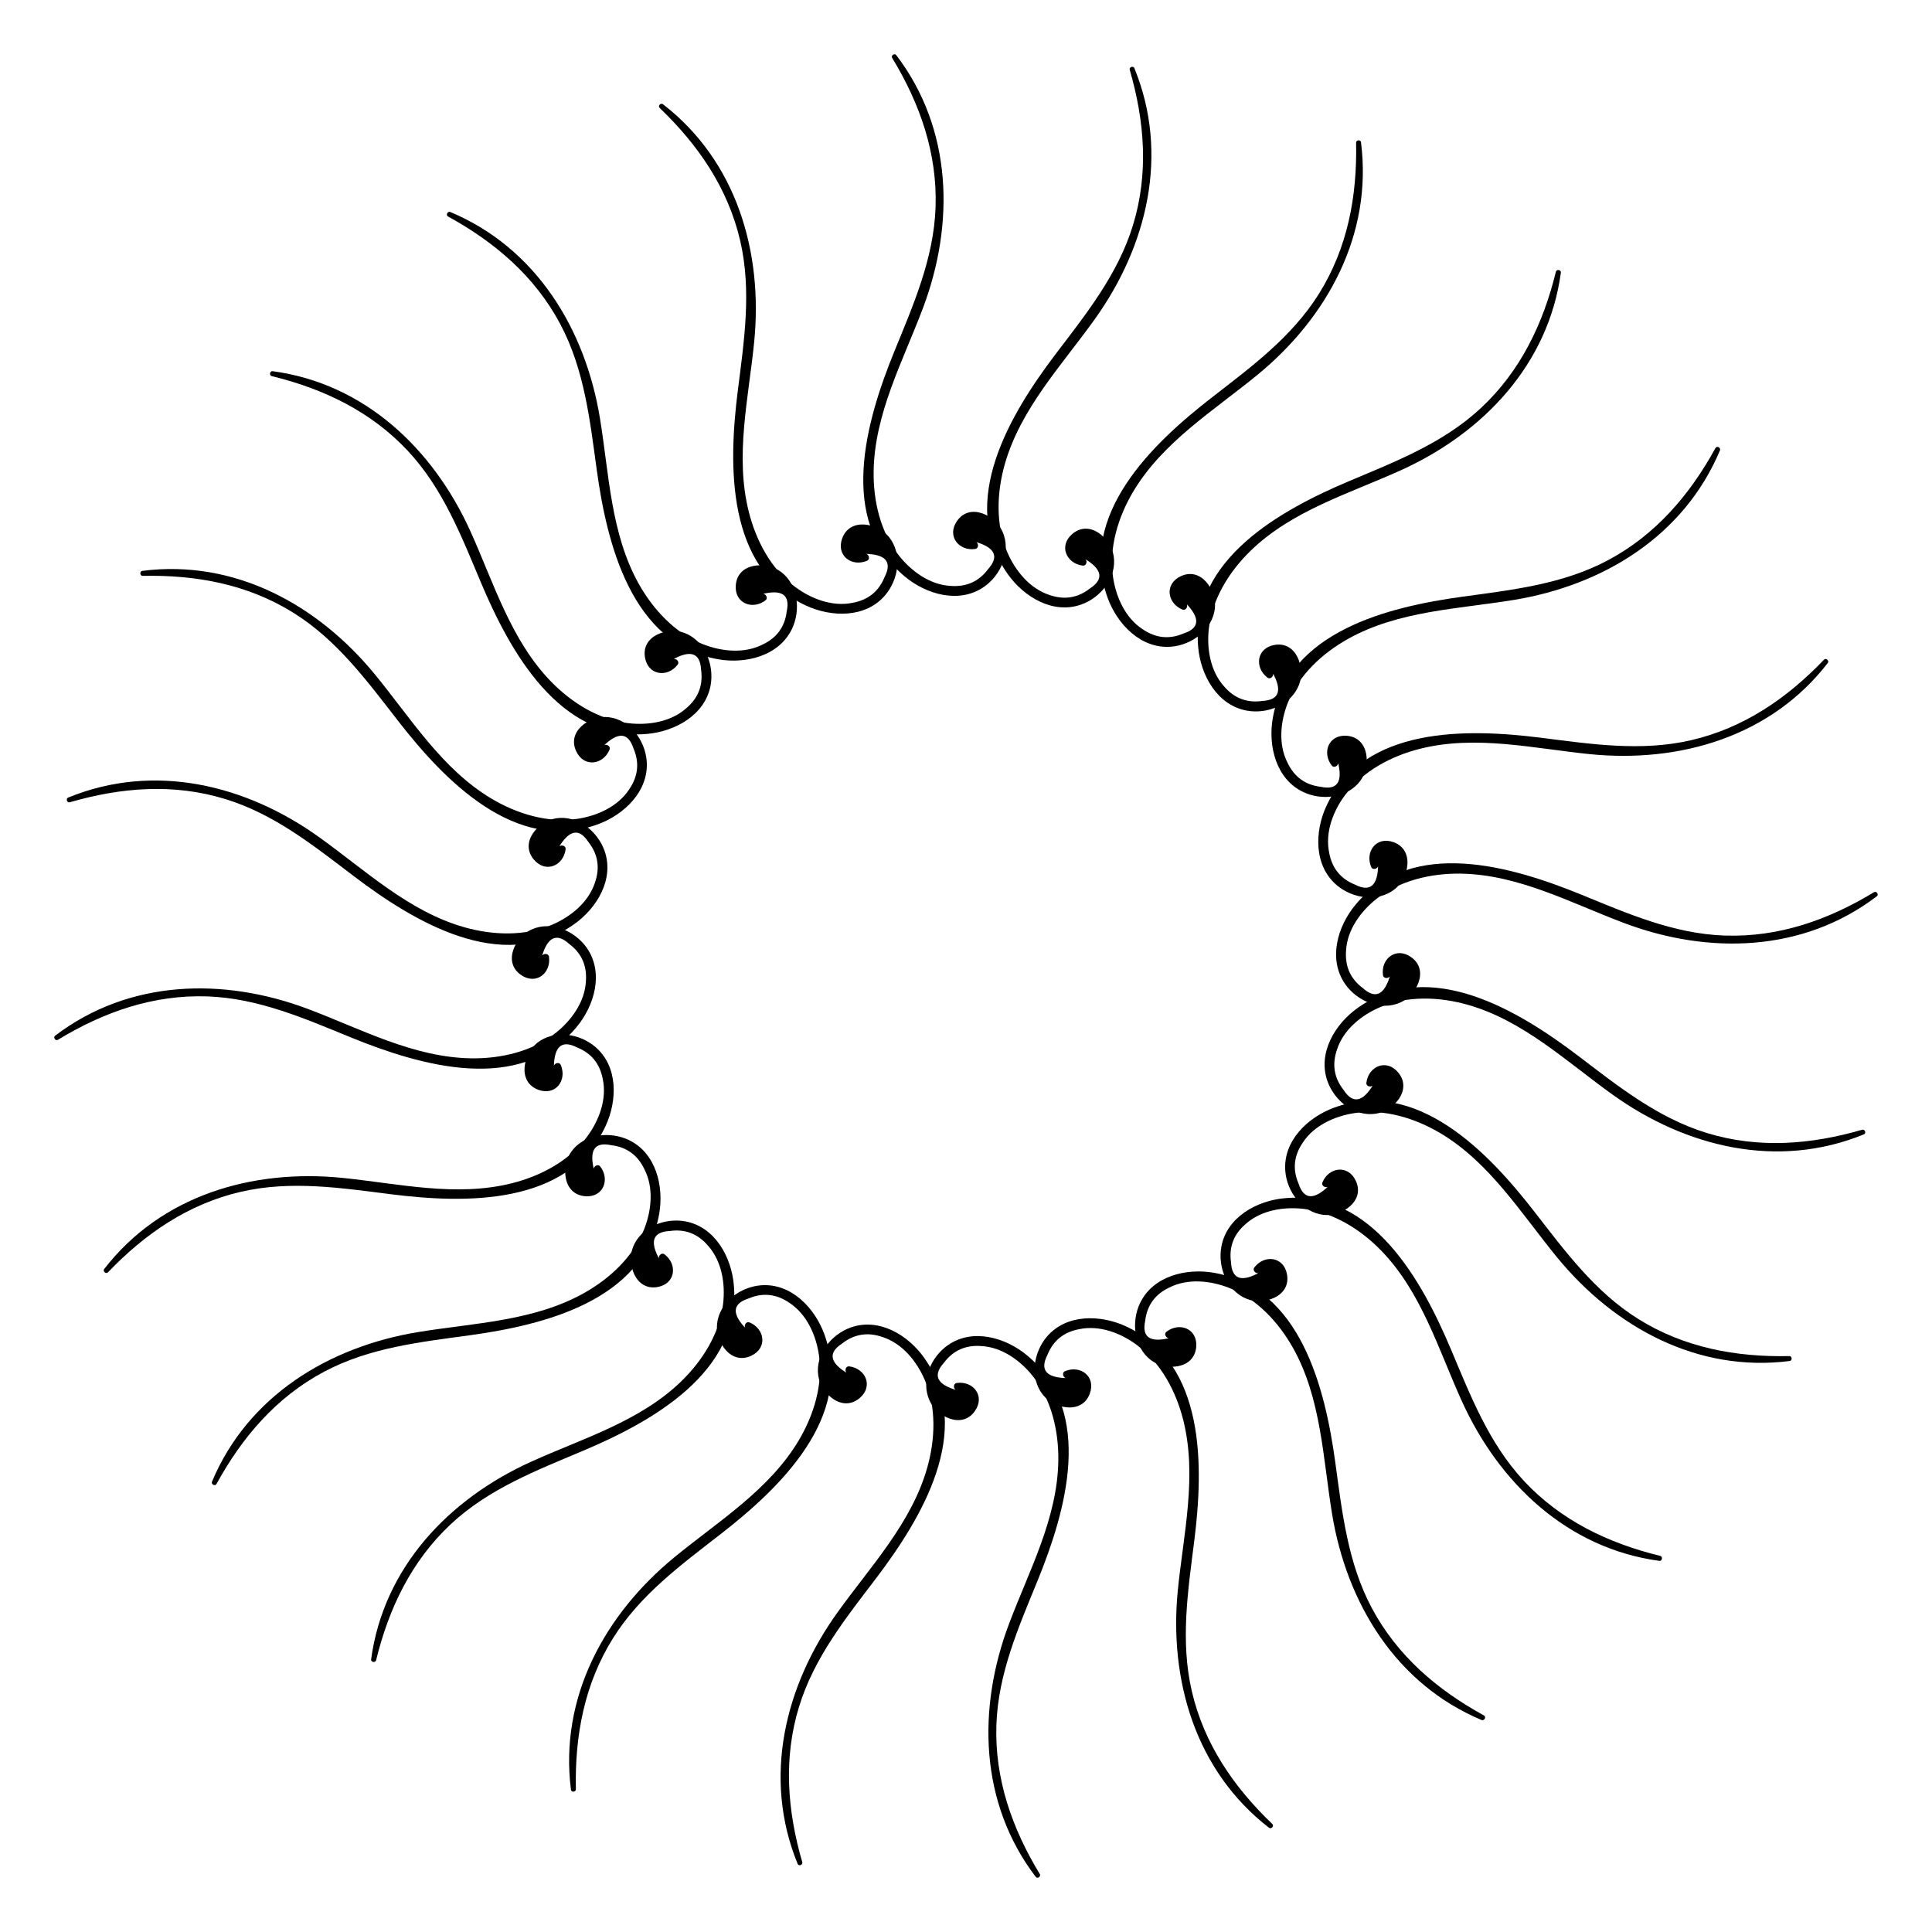 <?xml version="1.0" encoding="UTF-8"?>
<!-- Uploaded to: ICON Repo, www.iconrepo.com, Generator: ICON Repo Mixer Tools -->
<svg fill="#000000" width="800px" height="800px" version="1.1" viewBox="144 144 512 512" xmlns="http://www.w3.org/2000/svg">
 <g>
  <path d="m172.61 481.18c9.781-10.223 21.266-18.117 35.246-21.348 13.289-3.066 26.574-1.008 39.887 0.672 19.418 2.434 46.895 3.106 56.742-18.094 3.129-6.738 3.359-15.809-2.75-20.992-4.176-3.547-10.875-4.598-15.367-1.051-3.695 2.938-5.352 10.371 0.316 12.449 4.578 1.66 7.621-2.519 5.941-6.551-0.418-1.027-2.078-0.461-1.848 0.629 0.062-5.606 2.098-7.367 6.109-5.332 3.82 1.531 6.109 4.344 6.863 8.461 1.133 5.375-1.051 11.043-4.219 15.281-4.723 6.383-12.258 10.348-19.816 12.258-14.863 3.758-30.27 0.062-45.152-1.426-23.785-2.352-47.883 4.66-62.957 24.184-0.445 0.586 0.477 1.402 1.004 0.859z"/>
  <path d="m201.37 537.27c6.801-12.406 15.848-23.008 28.508-29.746 12.027-6.402 25.422-7.852 38.688-9.676 19.375-2.664 46.098-9.133 50.129-32.18 1.281-7.328-0.859-16.145-8.082-19.566-4.953-2.352-11.691-1.617-15.113 2.961-2.812 3.801-2.5 11.398 3.527 11.945 4.848 0.418 6.695-4.41 4.051-7.871-0.672-0.883-2.121 0.105-1.617 1.07-1.387-5.414 0.105-7.66 4.512-6.719 4.094 0.484 7.031 2.625 8.816 6.402 2.5 4.891 1.871 10.934-0.082 15.848-2.918 7.391-9.172 13.16-15.977 16.961-13.371 7.473-29.242 7.894-44 10.328-23.574 3.883-45.027 16.898-54.559 39.652-0.27 0.695 0.844 1.262 1.199 0.59z"/>
  <path d="m243.67 583.99c3.359-13.75 9.363-26.324 19.836-36.105 9.973-9.301 22.523-14.148 34.867-19.355 18.031-7.598 42.172-20.762 40.094-44.043-0.652-7.391-4.996-15.367-12.867-16.816-5.394-0.988-11.715 1.449-13.832 6.781-1.742 4.387 0.547 11.672 6.488 10.621 4.785-0.84 5.332-6.004 1.867-8.648-0.883-0.672-2.035 0.652-1.281 1.469-2.75-4.871-1.867-7.43 2.625-7.66 4.074-0.586 7.473 0.715 10.18 3.906 3.652 4.094 4.598 10.078 3.988 15.344-0.922 7.894-5.457 15.094-11.043 20.531-10.98 10.684-26.199 15.176-39.82 21.348-21.77 9.844-39.129 27.98-42.426 52.418-0.082 0.695 1.133 0.949 1.324 0.211z"/>
  <path d="m296.61 618.19c-0.293-14.148 2.227-27.836 9.824-40.012 7.223-11.566 18.094-19.5 28.676-27.73 15.449-12.008 35.352-30.965 27.332-52.922-2.562-6.969-8.816-13.539-16.793-12.91-5.481 0.441-10.938 4.449-11.609 10.117-0.547 4.703 3.547 11.125 9.027 8.566 4.41-2.059 3.59-7.18-0.418-8.836-1.027-0.418-1.785 1.156-0.859 1.742-3.926-4.008-3.738-6.695 0.547-8.082 3.777-1.617 7.391-1.238 10.852 1.133 4.598 3 7.055 8.543 7.828 13.793 1.156 7.852-1.363 15.977-5.352 22.691-7.852 13.16-21.371 21.453-32.938 30.941-18.473 15.156-30.543 37.156-27.414 61.633 0.078 0.715 1.316 0.629 1.297-0.125z"/>
  <path d="m356.61 637.5c-3.945-13.582-5.059-27.48-0.859-41.188 3.988-13.035 12.426-23.531 20.531-34.195 11.82-15.598 26.137-39.066 12.699-58.191-4.262-6.086-12.008-10.812-19.543-8.125-5.164 1.848-9.426 7.117-8.586 12.785 0.691 4.68 6.297 9.824 10.938 5.941 3.738-3.129 1.617-7.871-2.707-8.418-1.113-0.148-1.426 1.574-0.379 1.91-4.828-2.856-5.332-5.5-1.555-7.957 3.234-2.539 6.824-3.106 10.77-1.723 5.207 1.699 9.027 6.422 11.125 11.293 3.148 7.285 2.812 15.785 0.691 23.301-4.176 14.738-15.094 26.238-23.805 38.395-13.938 19.418-19.902 43.789-10.539 66.629 0.25 0.676 1.426 0.277 1.219-0.457z"/>
  <path d="m419.56 640.65c-7.348-12.09-11.988-25.234-11.504-39.57 0.461-13.625 5.918-25.945 10.98-38.352 7.367-18.117 15.137-44.504-2.793-59.492-5.688-4.766-14.402-7.328-20.992-2.793-4.512 3.129-7.262 9.32-4.977 14.57 1.867 4.344 8.629 7.871 12.09 2.918 2.793-3.988-0.461-8.02-4.785-7.43-1.113 0.148-0.988 1.891 0.125 1.953-5.394-1.512-6.59-3.926-3.57-7.285 2.457-3.297 5.773-4.766 9.949-4.449 5.481 0.293 10.391 3.883 13.664 8.02 4.934 6.215 6.824 14.527 6.719 22.316-0.211 15.324-7.789 29.262-13.059 43.266-8.438 22.355-7.871 47.465 7.074 67.07 0.43 0.578 1.477-0.094 1.078-0.742z"/>
  <path d="m481.18 627.38c-10.223-9.781-18.117-21.266-21.348-35.246-3.066-13.289-1.008-26.574 0.672-39.887 2.434-19.418 3.106-46.895-18.094-56.742-6.738-3.129-15.809-3.359-20.992 2.75-3.547 4.176-4.598 10.875-1.051 15.367 2.938 3.695 10.371 5.352 12.449-0.316 1.66-4.578-2.519-7.621-6.551-5.941-1.027 0.418-0.461 2.078 0.629 1.848-5.606-0.062-7.367-2.098-5.332-6.109 1.531-3.82 4.344-6.109 8.461-6.863 5.375-1.133 11.043 1.051 15.281 4.219 6.383 4.723 10.348 12.258 12.258 19.816 3.758 14.863 0.062 30.27-1.426 45.152-2.352 23.785 4.66 47.883 24.184 62.957 0.586 0.445 1.402-0.477 0.859-1.004z"/>
  <path d="m537.27 598.62c-12.406-6.801-23.008-15.848-29.746-28.508-6.402-12.027-7.852-25.422-9.676-38.688-2.664-19.375-9.133-46.098-32.18-50.129-7.328-1.281-16.145 0.859-19.566 8.082-2.352 4.953-1.617 11.691 2.961 15.113 3.801 2.812 11.398 2.5 11.945-3.527 0.418-4.848-4.41-6.695-7.871-4.051-0.883 0.672 0.105 2.121 1.07 1.617-5.414 1.387-7.66-0.105-6.719-4.512 0.484-4.094 2.625-7.031 6.402-8.816 4.891-2.477 10.938-1.828 15.848 0.105 7.391 2.918 13.16 9.172 16.961 15.977 7.473 13.371 7.894 29.242 10.328 44 3.883 23.574 16.898 45.027 39.652 54.559 0.695 0.246 1.262-0.867 0.59-1.223z"/>
  <path d="m583.99 556.33c-13.75-3.359-26.324-9.363-36.105-19.836-9.301-9.973-14.148-22.523-19.355-34.867-7.598-18.031-20.762-42.172-44.043-40.094-7.391 0.652-15.367 4.996-16.816 12.867-0.988 5.394 1.449 11.715 6.781 13.832 4.387 1.742 11.672-0.547 10.621-6.488-0.84-4.785-6.004-5.332-8.648-1.867-0.672 0.883 0.652 2.035 1.469 1.281-4.871 2.75-7.43 1.867-7.66-2.625-0.586-4.074 0.715-7.473 3.906-10.18 4.094-3.652 10.078-4.598 15.344-3.988 7.894 0.922 15.094 5.457 20.531 11.043 10.684 10.98 15.176 26.199 21.348 39.82 9.844 21.77 27.98 39.129 52.418 42.426 0.695 0.082 0.949-1.137 0.211-1.324z"/>
  <path d="m618.19 503.38c-14.148 0.293-27.836-2.227-40.012-9.824-11.566-7.223-19.5-18.094-27.73-28.676-12.008-15.449-30.965-35.352-52.922-27.332-6.969 2.562-13.539 8.816-12.91 16.793 0.441 5.481 4.449 10.938 10.117 11.609 4.703 0.547 11.125-3.547 8.566-9.027-2.059-4.41-7.18-3.59-8.836 0.418-0.418 1.027 1.156 1.785 1.742 0.859-4.008 3.926-6.695 3.738-8.082-0.547-1.617-3.777-1.238-7.391 1.133-10.852 3-4.598 8.543-7.055 13.793-7.828 7.852-1.156 15.977 1.363 22.691 5.352 13.16 7.852 21.453 21.371 30.941 32.938 15.156 18.473 37.156 30.543 61.633 27.414 0.715-0.078 0.629-1.316-0.125-1.297z"/>
  <path d="m637.5 443.39c-13.582 3.945-27.48 5.059-41.188 0.859-13.035-3.988-23.531-12.426-34.195-20.531-15.598-11.82-39.066-26.137-58.191-12.699-6.086 4.262-10.812 12.008-8.125 19.543 1.848 5.164 7.117 9.426 12.785 8.586 4.68-0.691 9.824-6.297 5.941-10.938-3.129-3.738-7.871-1.617-8.418 2.707-0.148 1.113 1.574 1.426 1.91 0.379-2.856 4.828-5.5 5.332-7.957 1.555-2.539-3.234-3.106-6.824-1.723-10.77 1.699-5.207 6.422-9.027 11.293-11.125 7.285-3.148 15.785-2.812 23.301-0.691 14.738 4.176 26.238 15.094 38.395 23.805 19.418 13.938 43.789 19.902 66.629 10.539 0.676-0.254 0.277-1.43-0.457-1.219z"/>
  <path d="m640.65 380.43c-12.09 7.348-25.234 11.988-39.57 11.504-13.625-0.461-25.945-5.918-38.352-10.98-18.117-7.367-44.504-15.137-59.492 2.793-4.766 5.688-7.328 14.402-2.793 20.992 3.129 4.512 9.32 7.262 14.57 4.977 4.344-1.867 7.871-8.629 2.918-12.09-3.988-2.793-8.02 0.461-7.43 4.785 0.148 1.113 1.891 0.988 1.953-0.125-1.512 5.394-3.926 6.59-7.285 3.57-3.297-2.457-4.766-5.773-4.449-9.949 0.293-5.481 3.883-10.391 8.02-13.664 6.215-4.934 14.527-6.824 22.316-6.719 15.324 0.211 29.262 7.789 43.266 13.059 22.355 8.438 47.465 7.871 67.07-7.074 0.578-0.426-0.094-1.477-0.742-1.078z"/>
  <path d="m627.38 318.82c-9.781 10.223-21.266 18.117-35.246 21.348-13.289 3.066-26.574 1.008-39.887-0.672-19.414-2.434-46.891-3.106-56.738 18.098-3.129 6.738-3.359 15.809 2.75 20.992 4.176 3.547 10.875 4.598 15.367 1.051 3.695-2.938 5.352-10.371-0.316-12.449-4.578-1.66-7.621 2.519-5.941 6.551 0.418 1.027 2.078 0.461 1.848-0.629-0.062 5.606-2.098 7.367-6.109 5.332-3.82-1.531-6.109-4.344-6.863-8.461-1.133-5.375 1.051-11.043 4.219-15.281 4.723-6.383 12.258-10.348 19.816-12.258 14.863-3.758 30.27-0.062 45.152 1.426 23.785 2.352 47.883-4.66 62.957-24.184 0.441-0.59-0.48-1.406-1.008-0.863z"/>
  <path d="m598.62 262.73c-6.801 12.406-15.848 23.008-28.508 29.746-12.027 6.402-25.422 7.852-38.688 9.676-19.375 2.664-46.098 9.133-50.129 32.18-1.281 7.328 0.859 16.145 8.082 19.566 4.953 2.352 11.691 1.617 15.113-2.961 2.812-3.801 2.5-11.398-3.527-11.945-4.848-0.418-6.695 4.41-4.051 7.871 0.672 0.883 2.121-0.105 1.617-1.07 1.387 5.414-0.105 7.66-4.512 6.719-4.094-0.484-7.031-2.625-8.816-6.402-2.5-4.887-1.871-10.934 0.082-15.848 2.918-7.391 9.172-13.16 15.977-16.961 13.371-7.473 29.242-7.894 44-10.328 23.574-3.883 45.027-16.898 54.559-39.652 0.27-0.695-0.844-1.262-1.199-0.59z"/>
  <path d="m556.33 216c-3.359 13.75-9.363 26.324-19.836 36.105-9.973 9.301-22.523 14.148-34.867 19.355-18.031 7.598-42.172 20.762-40.094 44.043 0.652 7.391 4.996 15.367 12.867 16.816 5.394 0.988 11.715-1.449 13.832-6.781 1.742-4.387-0.547-11.672-6.488-10.621-4.785 0.84-5.332 6.004-1.867 8.648 0.883 0.672 2.035-0.652 1.281-1.469 2.75 4.871 1.867 7.43-2.625 7.66-4.074 0.586-7.473-0.715-10.18-3.906-3.652-4.094-4.598-10.078-3.988-15.344 0.922-7.894 5.457-15.094 11.043-20.531 10.98-10.684 26.199-15.176 39.82-21.348 21.77-9.844 39.129-27.98 42.426-52.418 0.082-0.695-1.137-0.945-1.324-0.211z"/>
  <path d="m503.38 181.81c0.293 14.148-2.227 27.836-9.824 40.012-7.223 11.566-18.094 19.5-28.676 27.73-15.449 12.008-35.352 30.965-27.332 52.922 2.562 6.969 8.816 13.539 16.793 12.91 5.481-0.441 10.938-4.449 11.609-10.117 0.547-4.703-3.547-11.125-9.027-8.566-4.41 2.059-3.59 7.18 0.418 8.836 1.027 0.418 1.785-1.156 0.859-1.742 3.926 4.008 3.738 6.695-0.547 8.082-3.777 1.617-7.391 1.238-10.852-1.133-4.598-3-7.055-8.543-7.828-13.793-1.156-7.852 1.363-15.977 5.352-22.691 7.852-13.16 21.371-21.453 32.938-30.941 18.473-15.156 30.543-37.156 27.414-61.633-0.078-0.715-1.316-0.633-1.297 0.125z"/>
  <path d="m443.39 162.5c3.945 13.582 5.059 27.48 0.859 41.188-3.988 13.035-12.426 23.531-20.531 34.195-11.82 15.598-26.137 39.066-12.699 58.191 4.262 6.086 12.008 10.812 19.543 8.125 5.164-1.848 9.426-7.117 8.586-12.785-0.691-4.68-6.297-9.824-10.938-5.941-3.738 3.129-1.617 7.871 2.707 8.418 1.113 0.148 1.426-1.574 0.379-1.91 4.828 2.856 5.332 5.5 1.555 7.957-3.234 2.539-6.824 3.106-10.77 1.723-5.207-1.699-9.027-6.422-11.125-11.293-3.148-7.285-2.812-15.785-0.691-23.301 4.176-14.738 15.094-26.238 23.805-38.395 13.938-19.418 19.902-43.789 10.539-66.629-0.254-0.68-1.43-0.281-1.219 0.457z"/>
  <path d="m380.43 159.34c7.348 12.09 11.988 25.234 11.504 39.57-0.461 13.625-5.918 25.945-10.98 38.352-7.367 18.117-15.137 44.504 2.793 59.492 5.688 4.766 14.402 7.328 20.992 2.793 4.512-3.129 7.262-9.32 4.977-14.57-1.867-4.344-8.629-7.871-12.09-2.918-2.793 3.988 0.461 8.02 4.785 7.43 1.113-0.148 0.988-1.891-0.125-1.953 5.394 1.512 6.59 3.926 3.57 7.285-2.457 3.297-5.773 4.766-9.949 4.449-5.481-0.293-10.391-3.883-13.664-8.02-4.934-6.215-6.824-14.527-6.719-22.316 0.211-15.324 7.789-29.262 13.059-43.266 8.438-22.355 7.871-47.465-7.074-67.07-0.426-0.578-1.477 0.094-1.078 0.742z"/>
  <path d="m318.82 172.61c10.227 9.801 18.117 21.266 21.352 35.246 3.066 13.289 1.008 26.574-0.672 39.887-2.438 19.414-3.109 46.895 18.094 56.738 6.738 3.129 15.809 3.359 20.992-2.75 3.547-4.176 4.598-10.875 1.051-15.367-2.938-3.695-10.371-5.352-12.449 0.316-1.66 4.578 2.519 7.621 6.551 5.941 1.027-0.418 0.461-2.078-0.629-1.848 5.606 0.062 7.367 2.098 5.332 6.109-1.531 3.82-4.344 6.109-8.461 6.863-5.375 1.133-11.043-1.051-15.281-4.219-6.363-4.703-10.328-12.238-12.238-19.797-3.781-14.84-0.066-30.27 1.406-45.152 2.352-23.785-4.66-47.883-24.184-62.957-0.59-0.461-1.406 0.461-0.863 0.988z"/>
  <path d="m262.73 201.37c12.406 6.801 23.008 15.848 29.746 28.508 6.402 12.051 7.852 25.441 9.68 38.711 2.664 19.375 9.133 46.098 32.18 50.129 7.305 1.277 16.121-0.863 19.562-8.082 2.352-4.953 1.617-11.691-2.961-15.113-3.816-2.816-11.418-2.5-11.941 3.523-0.418 4.848 4.41 6.695 7.871 4.051 0.859-0.691-0.105-2.117-1.09-1.613 5.414-1.387 7.66 0.105 6.719 4.512-0.484 4.094-2.625 7.031-6.402 8.816-4.871 2.477-10.918 1.848-15.832-0.105-7.387-2.918-13.16-9.172-16.98-15.973-7.473-13.375-7.871-29.242-10.309-44-3.883-23.574-16.898-45.027-39.652-54.559-0.695-0.273-1.262 0.84-0.59 1.195z"/>
  <path d="m216 243.67c13.75 3.359 26.324 9.363 36.105 19.836 9.301 9.973 14.148 22.523 19.355 34.891 7.598 18.031 20.762 42.172 44.043 40.094 7.391-0.652 15.367-4.996 16.816-12.867 0.988-5.394-1.449-11.715-6.781-13.832-4.391-1.746-11.652 0.543-10.605 6.484 0.84 4.785 6.004 5.332 8.648 1.867 0.672-0.883-0.648-2.016-1.469-1.281 4.891-2.75 7.434-1.867 7.684 2.625 0.566 4.074-0.715 7.473-3.902 10.18-4.094 3.652-10.078 4.598-15.344 3.988-7.894-0.922-15.094-5.457-20.531-11.043-10.668-10.977-15.18-26.176-21.352-39.82-9.844-21.77-27.961-39.129-52.418-42.426-0.734-0.102-0.984 1.113-0.25 1.305z"/>
  <path d="m181.81 296.61c14.148-0.293 27.855 2.223 40.008 9.824 11.566 7.223 19.5 18.094 27.73 28.676 12.008 15.449 30.965 35.352 52.922 27.332 6.969-2.562 13.539-8.816 12.91-16.793-0.441-5.461-4.43-10.938-10.117-11.59-4.703-0.547-11.125 3.547-8.566 9.027 2.059 4.41 7.18 3.59 8.836-0.418 0.418-1.027-1.156-1.785-1.742-0.859 3.992-3.949 6.68-3.762 8.086 0.52 1.617 3.777 1.238 7.391-1.133 10.852-3 4.598-8.543 7.055-13.793 7.828-7.852 1.156-15.977-1.363-22.691-5.352-13.145-7.848-21.434-21.387-30.922-32.953-15.156-18.473-37.156-30.543-61.633-27.414-0.734 0.102-0.652 1.34 0.105 1.32z"/>
  <path d="m162.5 356.61c13.582-3.945 27.48-5.059 41.188-0.859 13.035 3.988 23.531 12.426 34.195 20.531 15.598 11.82 39.066 26.137 58.191 12.699 6.086-4.262 10.812-12.008 8.125-19.543-1.848-5.164-7.117-9.426-12.785-8.586-4.68 0.691-9.824 6.297-5.941 10.938 3.129 3.738 7.871 1.617 8.418-2.707 0.148-1.113-1.574-1.426-1.91-0.379 2.856-4.828 5.5-5.332 7.957-1.555 2.539 3.234 3.106 6.824 1.723 10.77-1.699 5.207-6.422 9.027-11.293 11.125-7.285 3.148-15.785 2.812-23.301 0.691-14.738-4.176-26.238-15.094-38.395-23.805-19.402-13.961-43.797-19.922-66.613-10.559-0.695 0.27-0.297 1.445 0.441 1.238z"/>
  <path d="m159.34 419.56c12.09-7.348 25.234-11.988 39.57-11.504 13.625 0.461 25.945 5.918 38.352 10.98 18.117 7.367 44.504 15.137 59.492-2.793 4.766-5.688 7.328-14.402 2.793-20.992-3.129-4.512-9.32-7.262-14.57-4.977-4.344 1.867-7.871 8.629-2.918 12.09 3.988 2.793 8.02-0.461 7.43-4.785-0.148-1.113-1.891-0.988-1.953 0.125 1.512-5.394 3.926-6.59 7.285-3.57 3.297 2.457 4.766 5.773 4.449 9.949-0.293 5.481-3.883 10.391-8.02 13.664-6.215 4.934-14.527 6.824-22.316 6.719-15.324-0.211-29.262-7.789-43.266-13.059-22.355-8.438-47.465-7.871-67.07 7.074-0.578 0.43 0.094 1.477 0.742 1.078z"/>
 </g>
</svg>